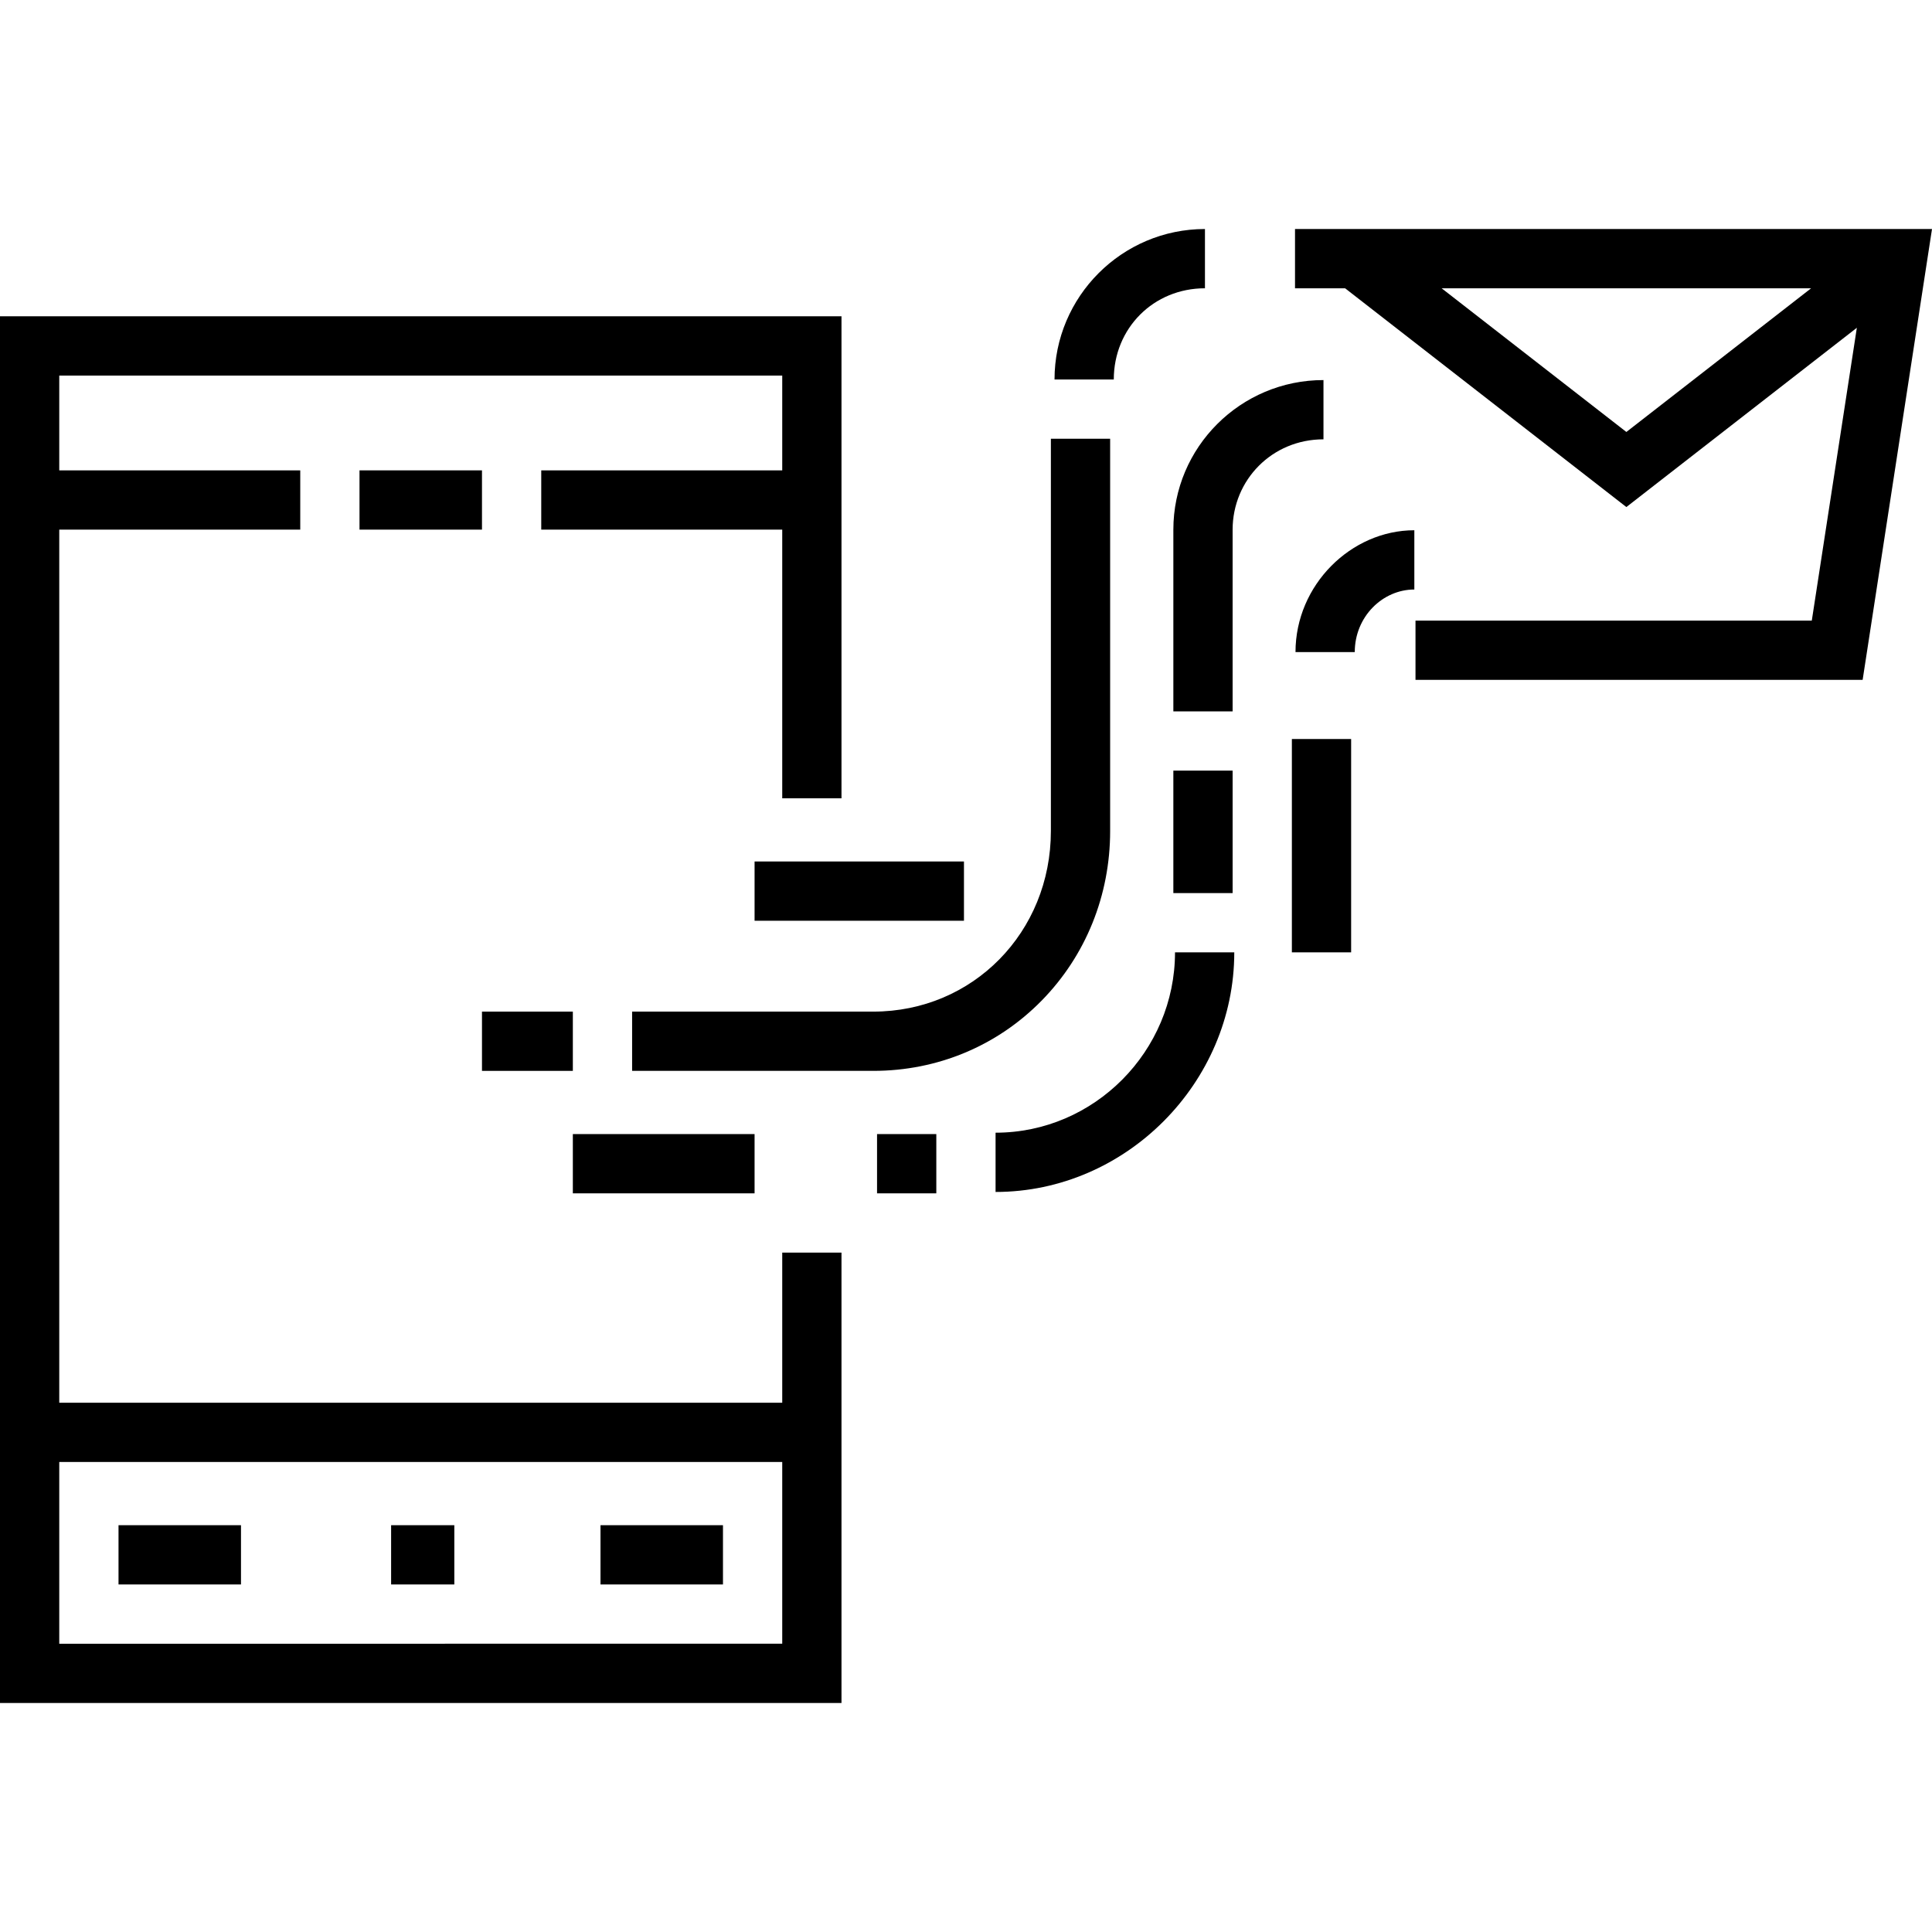 <?xml version="1.0" encoding="iso-8859-1"?>
<!-- Uploaded to: SVG Repo, www.svgrepo.com, Generator: SVG Repo Mixer Tools -->
<svg fill="#000000" version="1.1" id="Layer_1" xmlns="http://www.w3.org/2000/svg" xmlns:xlink="http://www.w3.org/1999/xlink" 
	 viewBox="0 0 512 512" xml:space="preserve">
<g>
	<g>
		<path d="M343.191,60.693v15.705h13.272l74.539,57.976l61.082-47.509l-11.94,77.605H375.122v15.705h118.496L512,60.693H343.191z
			 M431.003,114.477l-48.96-38.079h97.92L431.003,114.477z"/>
	</g>
</g>
<g>
	<g>
		<path d="M279.46,100.572h15.705c0-13.61,10.55-24.174,24.161-24.174V60.693C297.339,60.693,279.46,78.585,279.46,100.572z"/>
	</g>
</g>
<g>
	<g>
		<path d="M278.494,116.277v103.942c0,26.842-20.672,47.868-47.061,47.868h-63.917v15.705h63.917
			c17.004,0,32.856-6.621,44.639-18.643c11.689-11.929,18.127-27.886,18.127-44.93V116.277H278.494z"/>
	</g>
</g>
<g>
	<g>
		<rect x="127.73" y="268.087" width="24.08" height="15.705"/>
	</g>
</g>
<g>
	<g>
		<rect x="342.359" y="195.846" width="15.705" height="56.536"/>
	</g>
</g>
<g>
	<g>
		<path d="M343.322,172.814h15.705c0-9.423,7.413-16.587,15.788-16.587v-15.705C358.063,140.521,343.322,155.015,343.322,172.814z"
			/>
	</g>
</g>
<g>
	<g>
		<path d="M310.95,140.391v48.127h15.705v-48.127c0-13.214,10.47-23.964,24.08-23.964v-15.705
			C328.748,100.723,310.95,118.518,310.95,140.391z"/>
	</g>
</g>
<g>
	<g>
		<rect x="310.95" y="204.222" width="15.705" height="32.456"/>
	</g>
</g>
<g>
	<g>
		<path d="M311.39,252.383c0,26.174-21.38,47.794-47.554,47.794v15.705c34.55,0,63.259-28.949,63.259-63.499H311.39z"/>
	</g>
</g>
<g>
	<g>
		<rect x="151.81" y="300.543" width="48.161" height="15.705"/>
	</g>
</g>
<g>
	<g>
		<rect x="199.971" y="228.302" width="55.489" height="15.705"/>
	</g>
</g>
<g>
	<g>
		<rect x="232.427" y="300.543" width="15.705" height="15.705"/>
	</g>
</g>
<g>
	<g>
		<path d="M223.004,211.552V83.821H0v367.486h223.004V331.953H207.3v39.785H15.705v-231.38H79.57v-15.705H15.705V99.526H207.3
			v25.127h-63.865v15.705H207.3v71.194H223.004z M207.3,387.442v48.161H15.705v-48.161H207.3z"/>
	</g>
</g>
<g>
	<g>
		<rect x="95.274" y="124.652" width="32.456" height="15.705"/>
	</g>
</g>
<g>
	<g>
		<rect x="31.409" y="404.193" width="32.456" height="15.705"/>
	</g>
</g>
<g>
	<g>
		<rect x="159.139" y="404.193" width="32.456" height="15.705"/>
	</g>
</g>
<g>
	<g>
		<rect x="103.65" y="404.193" width="16.751" height="15.705"/>
	</g>
</g>
</svg>